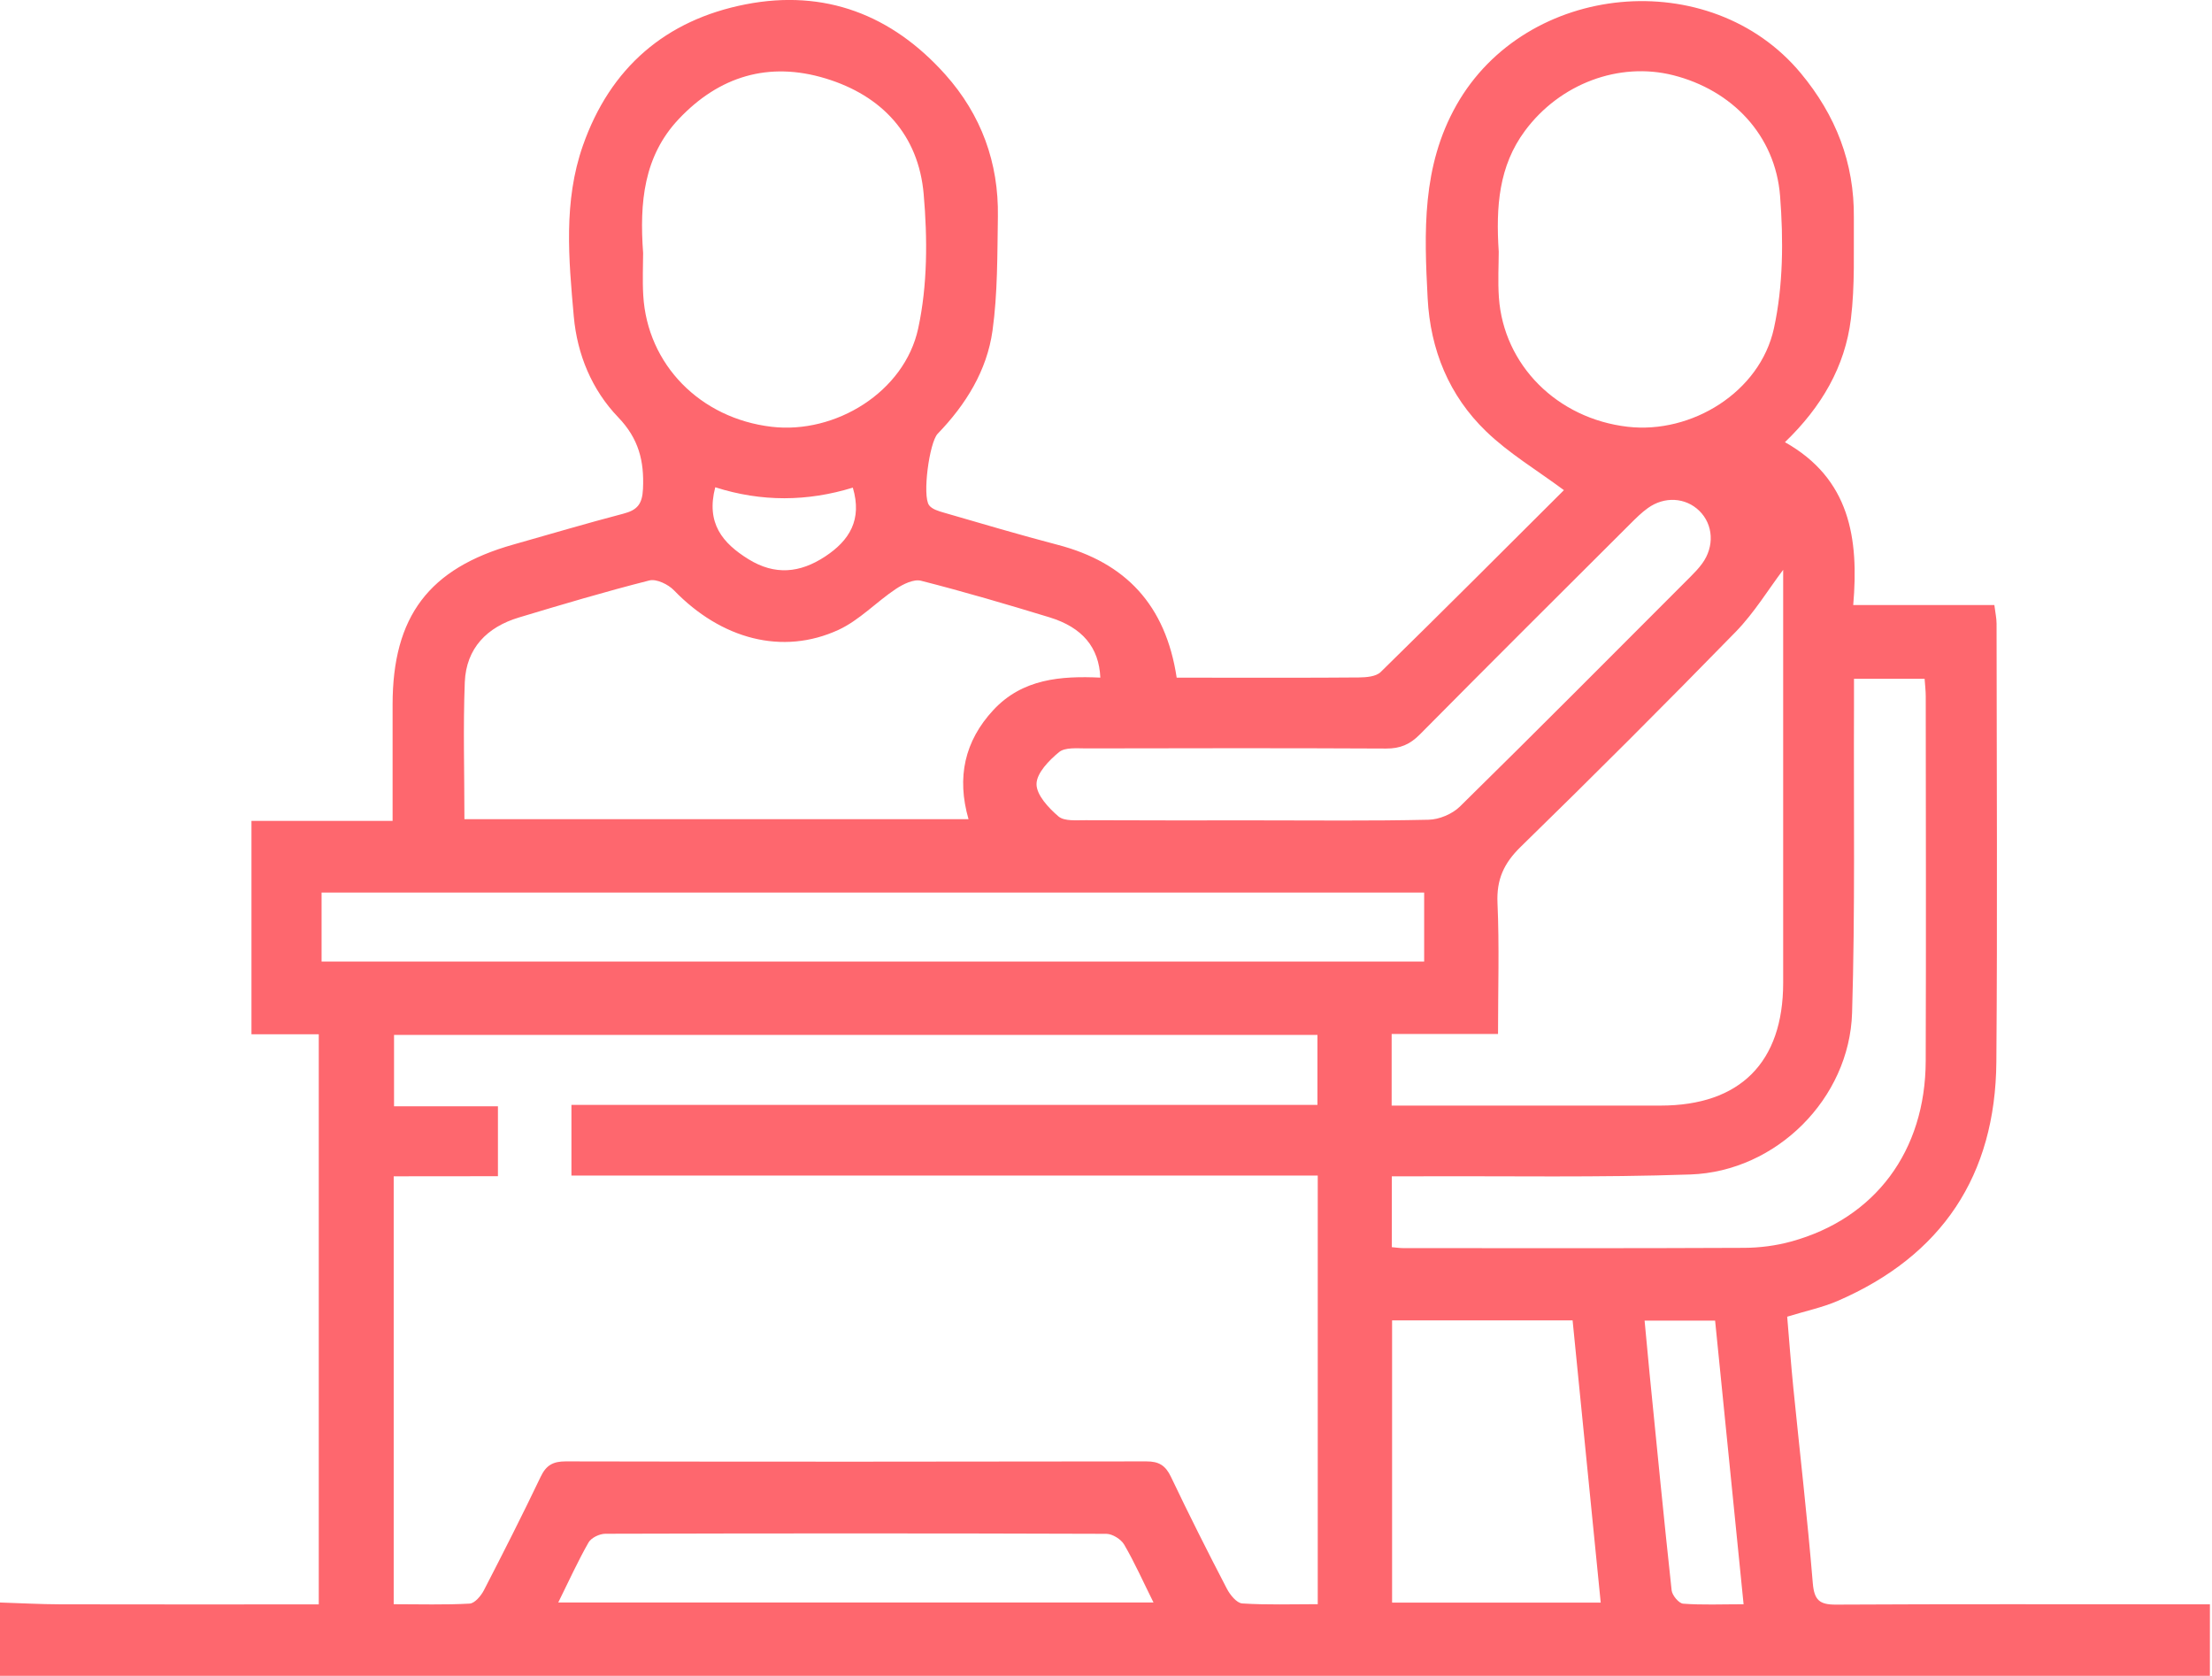 <svg width="66" height="50" viewBox="0 0 66 50" fill="none" xmlns="http://www.w3.org/2000/svg">
<g clip-path="url(#clip0_13_1893)">
<path d="M0 47.809C0.598 47.828 1.197 47.861 1.796 47.863C4.351 47.87 6.904 47.865 9.511 47.865C9.511 42.193 9.511 36.559 9.511 30.856C8.857 30.856 8.201 30.856 7.503 30.856C7.503 28.715 7.503 26.644 7.503 24.491C8.876 24.491 10.256 24.491 11.714 24.491C11.714 23.281 11.714 22.15 11.714 21.019C11.715 18.391 12.797 16.957 15.317 16.246C16.41 15.937 17.5 15.613 18.597 15.326C19.012 15.218 19.164 15.044 19.185 14.585C19.224 13.753 19.057 13.086 18.447 12.451C17.661 11.633 17.222 10.58 17.12 9.439C16.968 7.731 16.807 6.008 17.393 4.341C18.208 2.021 19.859 0.596 22.25 0.129C24.607 -0.33 26.611 0.44 28.205 2.223C29.277 3.423 29.801 4.854 29.774 6.464C29.756 7.598 29.769 8.744 29.614 9.863C29.448 11.056 28.819 12.07 27.978 12.94C27.728 13.2 27.514 14.797 27.722 15.074C27.81 15.192 28.003 15.248 28.159 15.293C29.292 15.621 30.422 15.957 31.562 16.255C33.58 16.783 34.78 18.042 35.109 20.218C35.433 20.218 35.766 20.218 36.101 20.218C37.583 20.218 39.064 20.224 40.545 20.211C40.766 20.209 41.056 20.186 41.195 20.05C43.048 18.235 44.882 16.399 46.663 14.623C45.853 14.022 45.02 13.525 44.341 12.869C43.238 11.805 42.677 10.44 42.597 8.898C42.494 6.922 42.421 4.969 43.455 3.138C45.535 -0.542 51.029 -1.065 53.73 2.183C54.774 3.439 55.33 4.857 55.314 6.491C55.305 7.499 55.349 8.516 55.226 9.513C55.051 10.937 54.351 12.14 53.258 13.192C55.195 14.282 55.467 16.055 55.295 18.051C56.742 18.051 58.105 18.051 59.506 18.051C59.534 18.278 59.572 18.44 59.572 18.603C59.575 22.961 59.6 27.32 59.566 31.678C59.539 35.066 57.946 37.465 54.825 38.814C54.377 39.007 53.889 39.108 53.325 39.282C53.383 39.971 53.437 40.689 53.508 41.404C53.703 43.347 53.928 45.287 54.089 47.233C54.132 47.737 54.289 47.875 54.78 47.872C58.236 47.853 61.694 47.863 65.15 47.863C65.403 47.863 65.657 47.863 65.938 47.863C65.938 48.593 65.938 49.251 65.938 49.997C43.953 49.997 21.977 49.997 0 49.997C0 49.27 0 48.54 0 47.809ZM11.747 35.094C11.747 39.389 11.747 43.59 11.747 47.86C12.525 47.86 13.27 47.883 14.012 47.842C14.163 47.834 14.351 47.612 14.437 47.446C15.018 46.322 15.589 45.194 16.135 44.052C16.298 43.711 16.504 43.599 16.877 43.599C22.652 43.611 28.427 43.609 34.202 43.599C34.578 43.597 34.776 43.72 34.938 44.06C35.472 45.182 36.032 46.293 36.605 47.395C36.7 47.579 36.9 47.827 37.066 47.837C37.808 47.885 38.555 47.859 39.318 47.859C39.318 43.567 39.318 39.354 39.318 35.072C31.866 35.072 24.47 35.072 17.05 35.072C17.05 34.351 17.05 33.697 17.05 32.963C24.496 32.963 31.908 32.963 39.309 32.963C39.309 32.21 39.309 31.54 39.309 30.876C30.087 30.876 20.928 30.876 11.757 30.876C11.757 31.59 11.757 32.263 11.757 33.006C12.819 33.006 13.836 33.006 14.857 33.006C14.857 33.73 14.857 34.383 14.857 35.091C13.81 35.094 12.808 35.094 11.747 35.094ZM13.857 24.439C18.895 24.439 23.863 24.439 28.898 24.439C28.539 23.189 28.782 22.107 29.638 21.184C30.507 20.248 31.656 20.162 32.831 20.216C32.791 19.313 32.297 18.718 31.311 18.416C30.042 18.029 28.767 17.654 27.481 17.326C27.263 17.27 26.944 17.428 26.728 17.572C26.145 17.961 25.642 18.503 25.019 18.791C23.344 19.562 21.517 19.067 20.111 17.613C19.939 17.434 19.586 17.264 19.376 17.317C18.068 17.648 16.776 18.033 15.483 18.422C14.531 18.708 13.91 19.338 13.868 20.352C13.816 21.697 13.857 23.043 13.857 24.439ZM41.523 32.984C41.784 32.984 41.996 32.984 42.206 32.984C44.653 32.984 47.099 32.986 49.546 32.984C51.919 32.983 53.203 31.697 53.205 29.324C53.206 25.355 53.205 21.384 53.205 17.414C53.205 17.221 53.205 17.028 53.205 17C52.765 17.582 52.344 18.279 51.791 18.848C49.678 21.013 47.538 23.153 45.372 25.265C44.871 25.754 44.65 26.238 44.681 26.94C44.738 28.218 44.697 29.5 44.697 30.847C43.595 30.847 42.573 30.847 41.523 30.847C41.523 31.572 41.523 32.23 41.523 32.984ZM44.718 7.509C44.718 7.891 44.689 8.387 44.723 8.877C44.866 10.896 46.464 12.489 48.565 12.732C50.469 12.952 52.512 11.702 52.929 9.796C53.207 8.525 53.214 7.157 53.113 5.85C52.971 4.028 51.676 2.689 49.927 2.245C48.308 1.835 46.542 2.497 45.5 3.903C44.722 4.953 44.63 6.157 44.718 7.509ZM19.189 7.55C19.189 7.911 19.166 8.363 19.193 8.812C19.314 10.877 20.893 12.484 23.027 12.733C24.923 12.954 26.985 11.699 27.396 9.8C27.676 8.509 27.676 7.117 27.56 5.791C27.407 4.028 26.322 2.853 24.632 2.34C22.941 1.826 21.458 2.271 20.248 3.556C19.209 4.661 19.078 6.035 19.189 7.55ZM9.595 28.687C20.61 28.687 31.55 28.687 42.493 28.687C42.493 27.973 42.493 27.301 42.493 26.628C31.501 26.628 20.564 26.628 9.595 26.628C9.595 27.332 9.595 27.988 9.595 28.687ZM55.318 20.251C55.318 20.571 55.319 20.825 55.318 21.08C55.305 24.127 55.354 27.176 55.261 30.221C55.182 32.775 52.999 34.951 50.438 35.039C47.716 35.134 44.989 35.082 42.262 35.094C42.017 35.095 41.771 35.094 41.528 35.094C41.528 35.864 41.528 36.521 41.528 37.208C41.663 37.22 41.767 37.236 41.869 37.236C45.26 37.238 48.651 37.244 52.043 37.228C52.509 37.226 52.99 37.164 53.441 37.04C55.95 36.353 57.449 34.342 57.458 31.654C57.47 28.027 57.462 24.401 57.459 20.773C57.459 20.608 57.438 20.442 57.425 20.25C56.729 20.251 56.071 20.251 55.318 20.251ZM37.475 24.475C39.191 24.475 40.908 24.495 42.623 24.456C42.942 24.45 43.332 24.286 43.56 24.062C45.871 21.791 48.154 19.493 50.444 17.201C50.565 17.08 50.684 16.955 50.785 16.817C51.162 16.306 51.122 15.647 50.7 15.237C50.292 14.841 49.664 14.801 49.169 15.157C48.978 15.293 48.81 15.462 48.644 15.627C46.547 17.718 44.449 19.806 42.365 21.911C42.07 22.209 41.776 22.335 41.356 22.332C38.374 22.317 35.392 22.322 32.409 22.328C32.133 22.328 31.78 22.291 31.6 22.438C31.3 22.684 30.93 23.064 30.927 23.39C30.924 23.717 31.287 24.105 31.582 24.357C31.758 24.506 32.114 24.468 32.39 24.47C34.085 24.479 35.78 24.475 37.475 24.475ZM46.922 39.392C45.084 39.392 43.316 39.392 41.536 39.392C41.536 42.229 41.536 45.023 41.536 47.813C43.627 47.813 45.673 47.813 47.761 47.813C47.48 44.993 47.205 42.228 46.922 39.392ZM16.657 47.808C22.624 47.808 28.486 47.808 34.417 47.808C34.105 47.181 33.853 46.614 33.542 46.081C33.449 45.921 33.192 45.761 33.01 45.76C28.027 45.743 23.045 45.744 18.064 45.758C17.891 45.758 17.642 45.876 17.561 46.017C17.244 46.572 16.98 47.155 16.657 47.808ZM52.024 47.861C51.732 44.961 51.452 42.174 51.174 39.399C50.426 39.399 49.773 39.399 49.07 39.399C49.123 39.961 49.169 40.47 49.219 40.98C49.434 43.136 49.643 45.292 49.877 47.446C49.893 47.595 50.093 47.835 50.221 47.844C50.793 47.887 51.368 47.861 52.024 47.861ZM21.341 14.537C21.06 15.613 21.562 16.206 22.332 16.683C23.12 17.17 23.867 17.097 24.616 16.605C25.348 16.124 25.73 15.505 25.446 14.548C24.095 14.964 22.727 14.98 21.341 14.537Z" fill="#FE676E"/>
</g>
<defs>
<clipPath id="clip0_13_1893">
<rect width="65.938" height="50" fill="white"/>
</clipPath>
</defs>
</svg>
